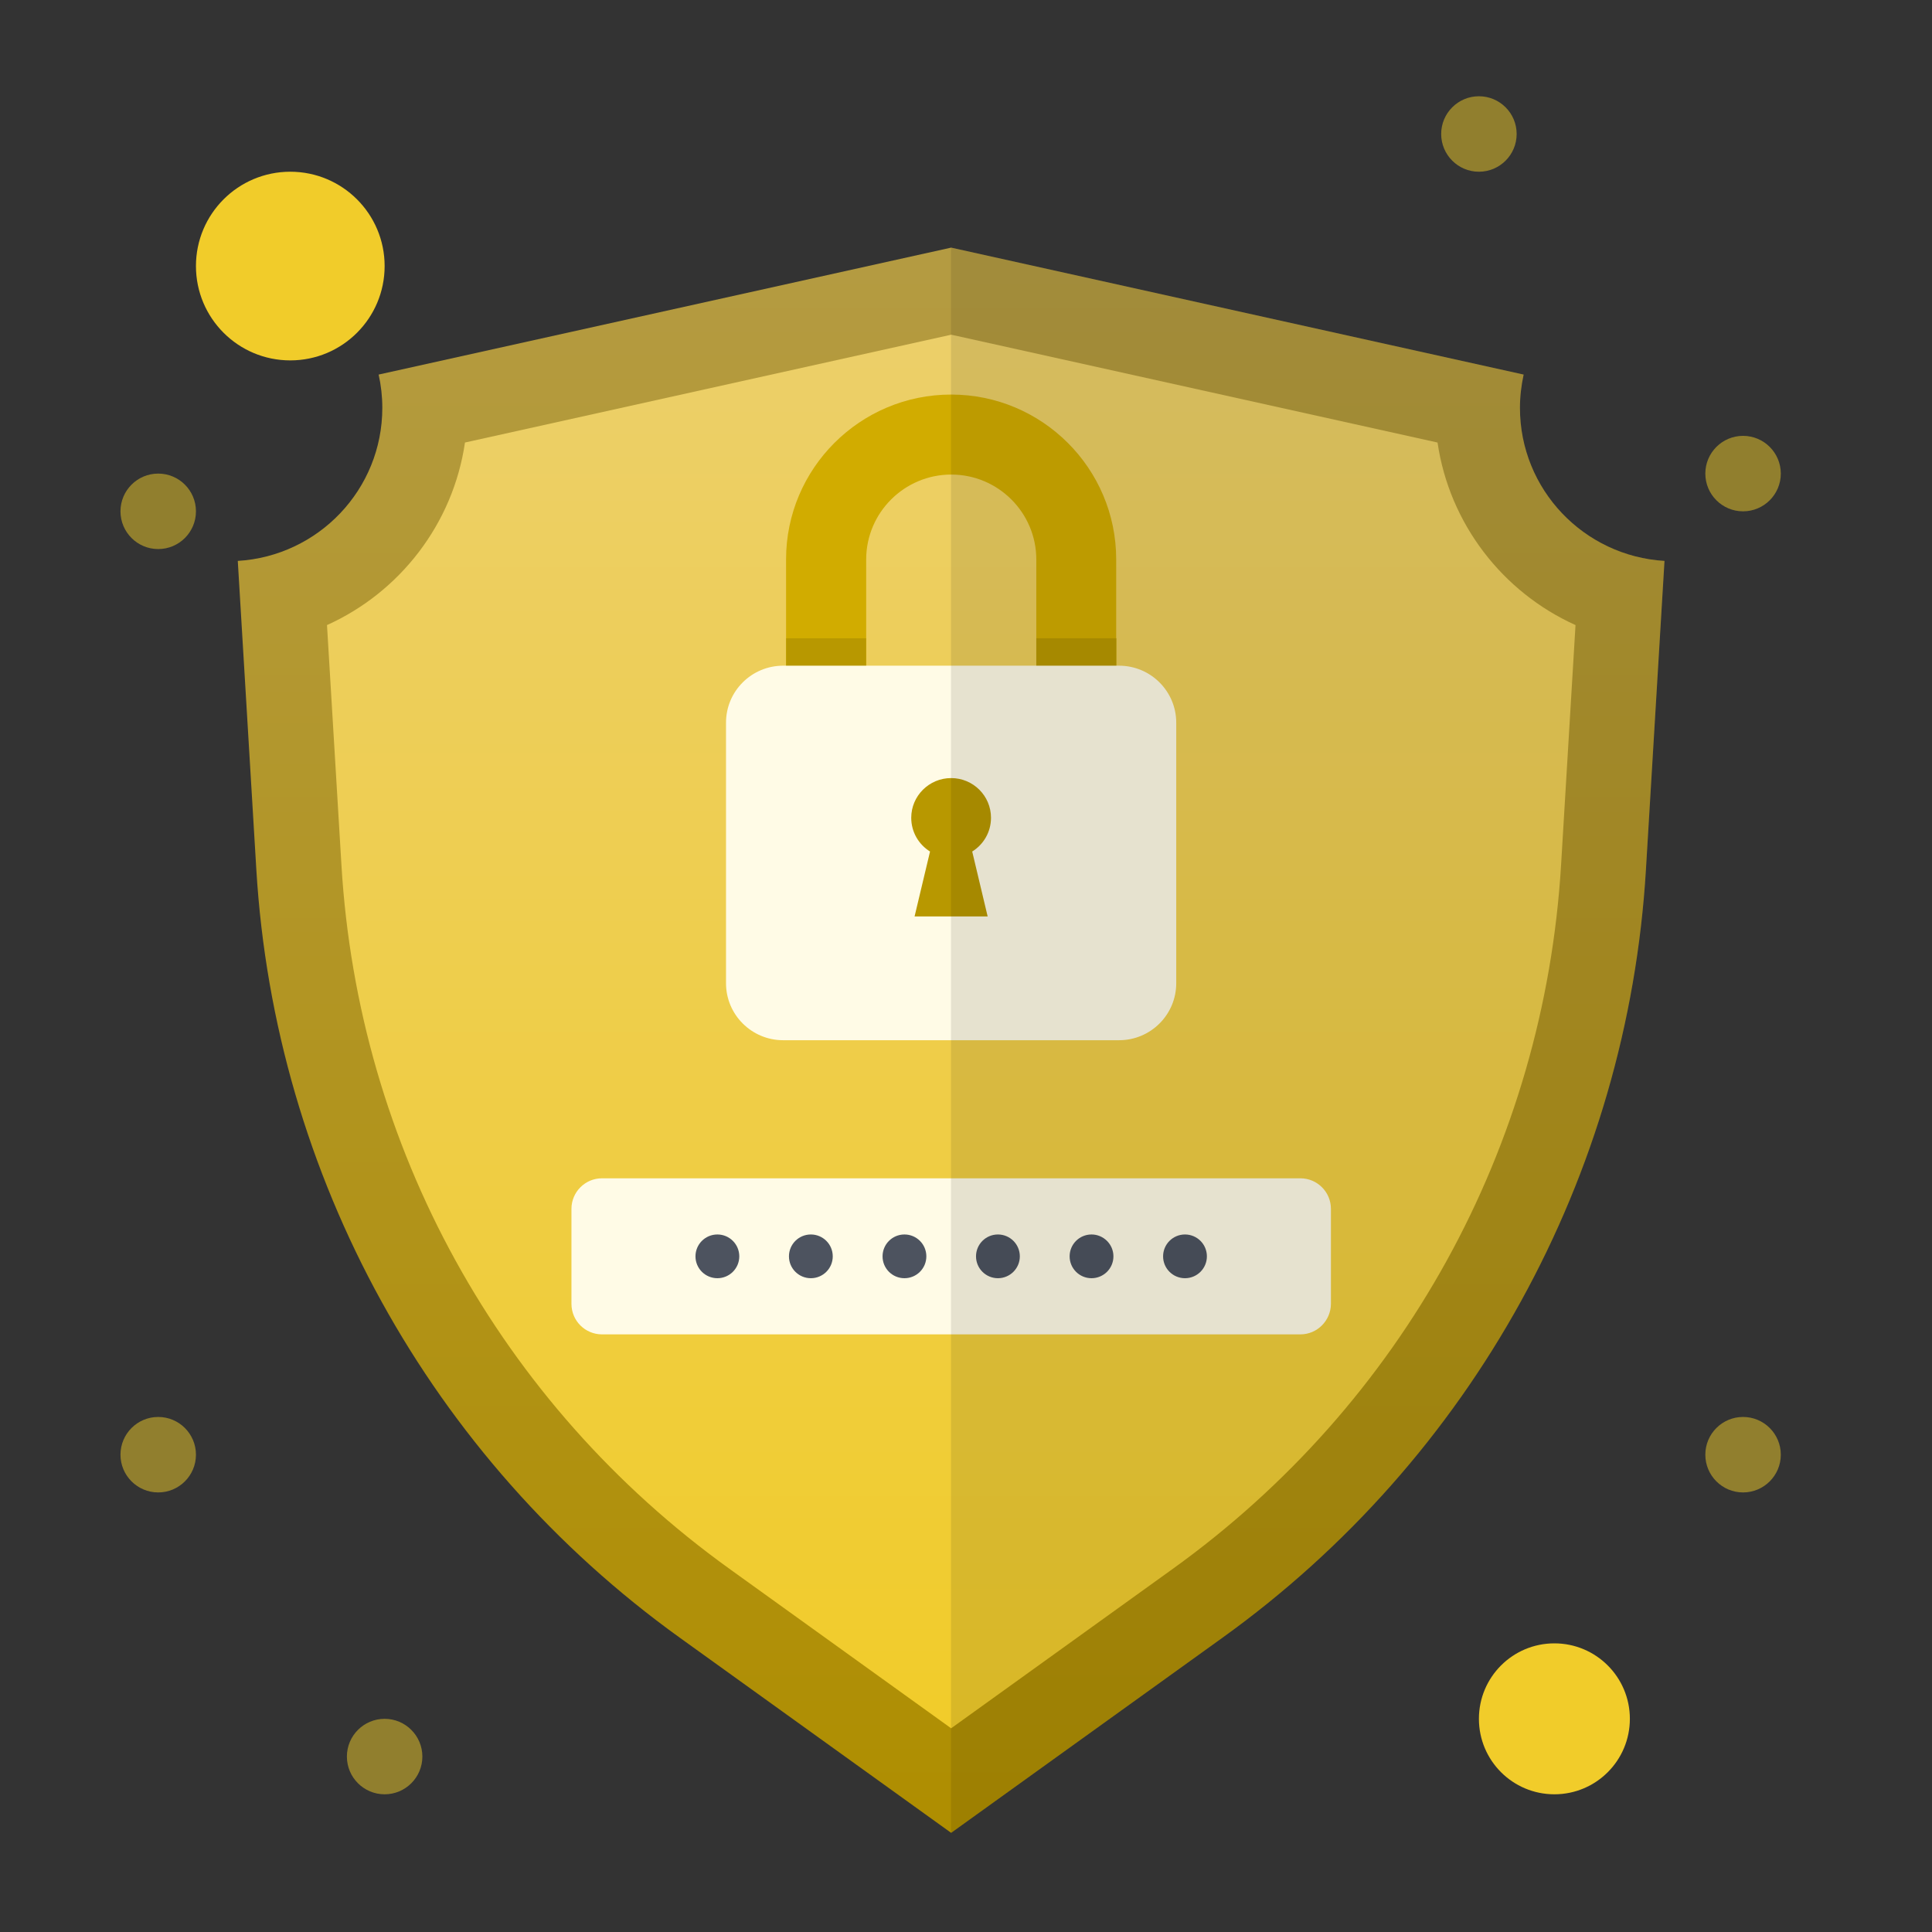 <svg width="130" height="130" viewBox="0 0 130 130" fill="none" xmlns="http://www.w3.org/2000/svg">
<rect x="0" y="0" width="130" height="130" fill="#333333" stroke="none"/>
<path d="M117.287 29.328C118.688 29.328 119.826 30.466 119.826 31.867C119.826 33.269 118.688 34.406 117.287 34.406C115.885 34.406 114.748 33.269 114.748 31.867C114.748 30.466 115.885 29.328 117.287 29.328ZM117.287 95.344C118.688 95.344 119.826 96.481 119.826 97.883C119.826 99.284 118.688 100.422 117.287 100.422C115.885 100.422 114.748 99.284 114.748 97.883C114.748 96.481 115.885 95.344 117.287 95.344Z" fill="#F1CC2A" fill-opacity="0.5"/>
<path d="M104.592 110.578C107.397 110.578 109.67 112.851 109.67 115.656C109.67 118.462 107.397 120.734 104.592 120.734C101.786 120.734 99.513 118.462 99.513 115.656C99.513 112.851 101.786 110.578 104.592 110.578Z" fill="#F1CC2A"/>
<path d="M99.513 6.477C100.915 6.477 102.052 7.614 102.052 9.016C102.052 10.417 100.915 11.555 99.513 11.555C98.112 11.555 96.974 10.417 96.974 9.016C96.974 7.614 98.112 6.477 99.513 6.477Z" fill="#F1CC2A" fill-opacity="0.5"/>
<path d="M25.881 115.656C27.282 115.656 28.42 116.794 28.42 118.195C28.42 119.597 27.282 120.734 25.881 120.734C24.479 120.734 23.342 119.597 23.342 118.195C23.342 116.794 24.479 115.656 25.881 115.656Z" fill="#F1CC2A" fill-opacity="0.5"/>
<path d="M19.533 11.555C23.039 11.555 25.881 14.396 25.881 17.902C25.881 21.409 23.039 24.25 19.533 24.25C16.026 24.25 13.185 21.409 13.185 17.902C13.185 14.396 16.026 11.555 19.533 11.555Z" fill="#F1CC2A"/>
<path d="M10.646 31.867C12.048 31.867 13.185 33.005 13.185 34.406C13.185 35.808 12.048 36.945 10.646 36.945C9.244 36.945 8.107 35.808 8.107 34.406C8.107 33.005 9.244 31.867 10.646 31.867ZM10.646 95.344C12.048 95.344 13.185 96.481 13.185 97.883C13.185 99.284 12.048 100.422 10.646 100.422C9.244 100.422 8.107 99.284 8.107 97.883C8.107 96.481 9.244 95.344 10.646 95.344Z" fill="#F1CC2A" fill-opacity="0.5"/>
<path d="M102.274 27.442C102.274 26.675 102.367 25.924 102.522 25.204L64 16.662L25.477 25.204C25.64 25.924 25.725 26.675 25.725 27.442C25.725 32.941 21.421 37.417 16 37.742L17.248 58.513C18.489 79.137 28.944 98.112 45.735 110.193L64 123.328L82.264 110.193C99.055 98.119 109.518 79.137 110.751 58.513L112 37.742C106.579 37.417 102.274 32.941 102.274 27.442Z" fill="url(#paint0_linear_1116_14710)"/>
<path d="M49.078 105.559L64 116.293L78.922 105.559C94.379 94.437 103.903 77.167 105.043 58.177L106.013 42.06C101.103 39.846 97.528 35.237 96.729 29.777L64.008 22.521L31.287 29.777C30.488 35.245 26.912 39.846 22.003 42.06L22.973 58.177C24.097 77.167 33.621 94.437 49.078 105.559Z" fill="url(#paint1_linear_1116_14710)"/>
<path d="M87.499 89.787H40.508C39.375 89.787 38.452 88.873 38.452 87.734V81.338C38.452 80.207 39.375 79.285 40.508 79.285H87.499C88.632 79.285 89.555 80.207 89.555 81.338V87.734C89.547 88.865 88.632 89.787 87.499 89.787Z" fill="#FFFBE6"/>
<path d="M49.745 84.537C49.745 85.35 49.085 86.008 48.271 86.008C47.457 86.008 46.797 85.35 46.797 84.537C46.797 83.723 47.457 83.065 48.271 83.065C49.085 83.065 49.745 83.723 49.745 84.537Z" fill="#4D535F"/>
<path d="M56.034 84.537C56.034 85.35 55.375 86.008 54.561 86.008C53.746 86.008 53.087 85.35 53.087 84.537C53.087 83.723 53.746 83.065 54.561 83.065C55.375 83.065 56.034 83.723 56.034 84.537Z" fill="#4D535F"/>
<path d="M62.332 84.537C62.332 85.35 61.673 86.008 60.858 86.008C60.044 86.008 59.385 85.35 59.385 84.537C59.385 83.723 60.044 83.065 60.858 83.065C61.673 83.065 62.332 83.723 62.332 84.537Z" fill="#4D535F"/>
<path d="M68.622 84.537C68.622 85.35 67.962 86.008 67.148 86.008C66.334 86.008 65.674 85.35 65.674 84.537C65.674 83.723 66.334 83.065 67.148 83.065C67.962 83.065 68.622 83.723 68.622 84.537Z" fill="#4D535F"/>
<path d="M74.92 84.537C74.92 85.35 74.261 86.008 73.446 86.008C72.632 86.008 71.973 85.35 71.973 84.537C71.973 83.723 72.632 83.065 73.446 83.065C74.253 83.065 74.92 83.723 74.92 84.537Z" fill="#4D535F"/>
<path d="M81.209 84.537C81.209 85.35 80.55 86.008 79.735 86.008C78.921 86.008 78.262 85.35 78.262 84.537C78.262 83.723 78.921 83.065 79.735 83.065C80.55 83.065 81.209 83.723 81.209 84.537Z" fill="#4D535F"/>
<path d="M70.282 52.571H57.717C55.057 52.571 52.893 50.411 52.893 47.754V37.64C52.893 31.521 57.873 26.549 63.999 26.549C70.126 26.549 75.106 31.521 75.106 37.64V47.754C75.106 50.411 72.942 52.571 70.282 52.571ZM58.276 47.204H69.731V37.648C69.731 34.495 67.164 31.932 64.007 31.932C60.851 31.932 58.283 34.495 58.283 37.648V47.204H58.276Z" fill="#D1AC00"/>
<path d="M69.731 42.949V47.201H58.276V42.949H52.901V47.751C52.901 50.407 55.065 52.568 57.725 52.568H70.29C72.95 52.568 75.114 50.407 75.114 47.751V42.949H69.731Z" fill="#B89800"/>
<path d="M75.299 69.994H52.699C50.574 69.994 48.852 68.275 48.852 66.16V48.627C48.852 46.505 50.574 44.793 52.699 44.793H75.299C77.424 44.793 79.146 46.512 79.146 48.627V66.16C79.146 68.275 77.424 69.994 75.299 69.994Z" fill="#FFFBE6"/>
<path d="M66.682 55.027C66.682 53.548 65.48 52.355 63.999 52.355C62.517 52.355 61.315 53.556 61.315 55.027C61.315 55.988 61.819 56.824 62.58 57.297L61.54 61.664H66.457L65.418 57.297C66.178 56.824 66.682 55.988 66.682 55.027Z" fill="#B89800"/>
<path opacity="0.1" d="M102.274 27.442C102.274 26.675 102.367 25.924 102.522 25.204L64 16.662H63.992V123.313L64 123.32L82.264 110.186C99.055 98.112 109.518 79.13 110.751 58.506L112 37.735C106.578 37.417 102.274 32.941 102.274 27.442Z" fill="black"/>
<defs>
<linearGradient id="paint0_linear_1116_14710" x1="64" y1="16.662" x2="64" y2="123.328" gradientUnits="userSpaceOnUse">
<stop stop-color="#B49B42"/>
<stop offset="1" stop-color="#AF8E00"/>
</linearGradient>
<linearGradient id="paint1_linear_1116_14710" x1="64.008" y1="22.521" x2="64.008" y2="116.293" gradientUnits="userSpaceOnUse">
<stop stop-color="#ECCF69"/>
<stop offset="1" stop-color="#F1CC2A"/>
</linearGradient>
</defs>
</svg>
